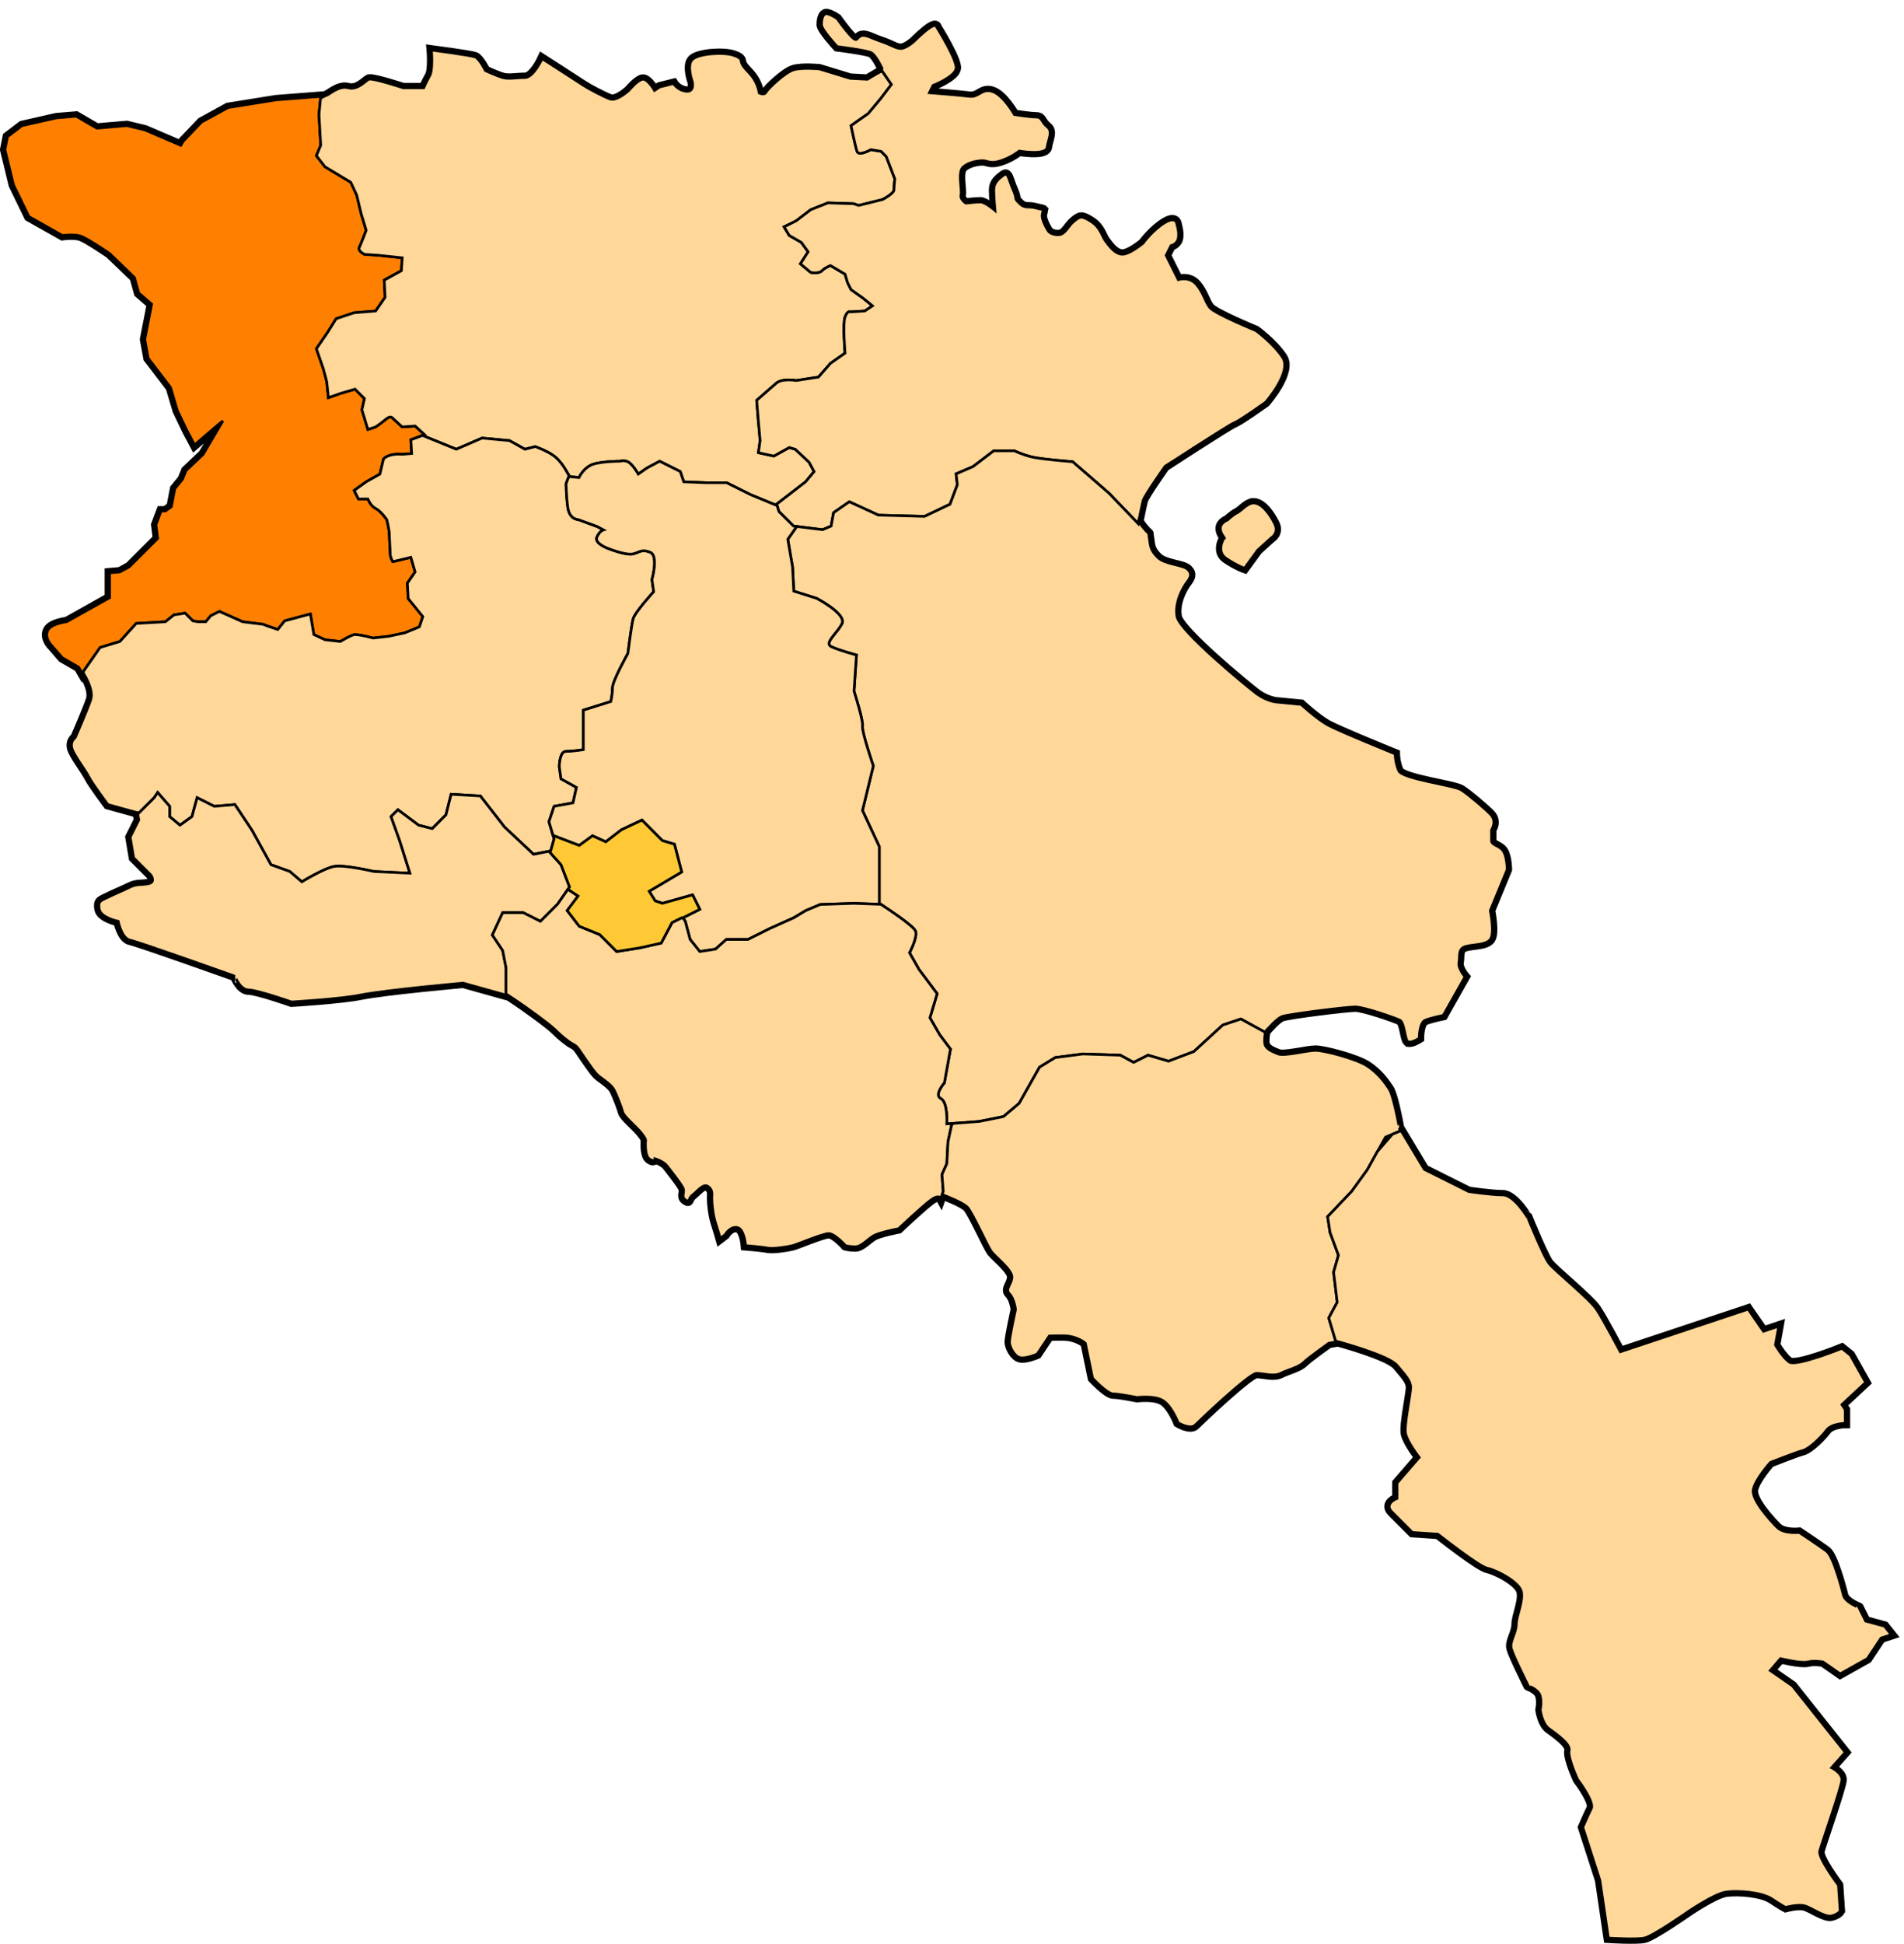 <?xml version="1.0" encoding="UTF-8" standalone="no"?>
<!-- Created with Inkscape (http://www.inkscape.org/) -->

<svg
   xmlns:dc="http://purl.org/dc/elements/1.1/"
   xmlns:cc="http://creativecommons.org/ns#"
   xmlns:rdf="http://www.w3.org/1999/02/22-rdf-syntax-ns#"
   xmlns:svg="http://www.w3.org/2000/svg"
   xmlns="http://www.w3.org/2000/svg"
   xmlns:sodipodi="http://sodipodi.sourceforge.net/DTD/sodipodi-0.dtd"
   xmlns:inkscape="http://www.inkscape.org/namespaces/inkscape"
   version="1.0"
   width="725"
   height="740"
   id="svg2"
   inkscape:version="0.47 r22583"
   sodipodi:docname="Lorri.svg">
  <sodipodi:namedview
     pagecolor="#ffffff"
     bordercolor="#666666"
     borderopacity="1"
     objecttolerance="10"
     gridtolerance="10"
     guidetolerance="10"
     inkscape:pageopacity="0"
     inkscape:pageshadow="2"
     inkscape:window-width="1255"
     inkscape:window-height="950"
     id="namedview45"
     showgrid="false"
     inkscape:zoom="0.63783784"
     inkscape:cx="291.93604"
     inkscape:cy="424.31171"
     inkscape:window-x="0"
     inkscape:window-y="25"
     inkscape:window-maximized="1"
     inkscape:current-layer="layer1" />
  <defs
     id="defs4">
    <inkscape:perspective
       sodipodi:type="inkscape:persp3d"
       inkscape:vp_x="0 : 370 : 1"
       inkscape:vp_y="0 : 1000 : 0"
       inkscape:vp_z="725 : 370 : 1"
       inkscape:persp3d-origin="362.5 : 246.66667 : 1"
       id="perspective49" />
  </defs>
  <g
     id="layer1">
    <path
       d="M 314.438,5.212 C 314.355,5.229 314.263,5.272 314.188,5.305 C 313.1,5.819 312.781,7.939 312.781,9.43 C 312.781,9.438 312.781,9.454 312.781,9.462 C 312.918,11.394 318.781,17.743 318.781,17.743 C 318.781,17.743 329.87,19.131 331.719,20.055 C 333.567,20.98 335.875,26.055 335.875,26.055 L 335.438,27.118 L 330.281,30.18 L 323.75,29.837 L 311.969,26.243 C 311.969,26.243 305.424,25.606 302.156,26.587 C 298.889,27.567 292.372,33.779 291.719,35.087 C 291.705,35.11 291.671,35.158 291.656,35.18 C 291.638,35.209 291.614,35.248 291.594,35.274 C 291.589,35.281 291.568,35.299 291.562,35.305 C 291.431,35.459 291.258,35.582 291.094,35.649 C 291.062,35.661 291.009,35.696 290.969,35.712 C 290.963,35.714 290.943,35.71 290.938,35.712 C 290.176,35.9 289.21,35.455 289.094,35.399 C 289.094,35.399 288.759,32.795 287.125,30.18 C 285.491,27.566 284.182,26.922 282.875,24.962 C 282.244,24.015 282.308,23.335 282.094,22.774 C 282.079,22.736 282.049,22.686 282.031,22.649 C 282.009,22.605 281.965,22.536 281.938,22.493 C 281.623,22.027 280.936,21.576 279.281,21.024 C 275.375,19.722 265.959,20.383 263.625,22.649 C 261.338,24.937 263.625,31.149 263.625,31.149 C 263.625,31.149 264.58,35.07 261.312,34.743 C 258.045,34.416 256.438,31.805 256.438,31.805 L 251.188,33.118 L 249.219,34.43 C 249.219,34.43 246.617,29.854 244.656,30.18 C 242.696,30.507 239.438,34.43 239.438,34.43 C 239.438,34.43 234.864,38.661 232.25,37.68 C 229.636,36.7 224.086,33.769 222.125,32.462 C 220.164,31.155 206.438,22.337 206.438,22.337 C 206.438,22.337 203.143,29.524 199.875,29.524 C 196.607,29.524 193.694,30.178 191.406,29.524 C 189.119,28.871 184.844,26.899 184.844,26.899 C 184.844,26.899 182.571,22.334 180.938,21.68 C 179.304,21.027 164.281,19.055 164.281,19.055 C 164.281,19.055 164.932,26.58 163.625,28.868 C 162.318,31.155 161.344,33.43 161.344,33.43 L 153.5,33.43 C 153.5,33.43 142.34,29.749 140.531,30.149 C 140.524,30.151 140.507,30.147 140.5,30.149 C 140.478,30.156 140.429,30.171 140.406,30.18 C 139.099,30.834 136.157,34.411 132.562,33.43 C 128.968,32.45 125.401,36.072 124.094,36.399 C 124.083,36.399 124.043,36.399 124.031,36.399 C 123.78,36.49 123.075,36.851 122.062,37.399 L 122.125,36.712 L 105.125,38.024 L 86.812,40.962 L 76.688,46.524 L 69.844,53.712 L 68.844,55.337 L 55.125,49.462 L 48.281,47.837 L 36.844,48.805 L 29,44.243 L 21.469,44.868 L 8.406,47.837 L 2.844,52.055 L 1.875,56.962 L 5.125,70.368 L 11,82.462 L 23.75,89.649 C 23.75,89.649 28.323,88.981 30.938,89.962 C 33.552,90.942 41.719,96.524 41.719,96.524 L 51.219,105.649 L 52.844,111.555 L 57.75,115.805 L 55.125,129.18 L 56.438,136.368 L 64.938,147.493 L 67.562,156.305 L 71.156,163.837 L 74.094,169.368 L 83.219,161.555 L 84.875,160.243 L 77.344,172.962 L 70.812,179.18 L 69.5,182.462 L 66.562,186.055 L 65.25,192.899 L 62.969,194.555 L 61.344,194.555 L 59.375,199.774 L 60.031,204.993 L 55.125,209.899 L 49.25,215.774 L 45.656,217.743 L 41.719,218.087 L 41.719,227.555 L 25.406,236.712 C 25.406,236.712 19.526,237.347 18.219,239.962 C 16.912,242.576 19.188,245.18 19.188,245.18 L 23.75,250.43 L 29.969,254.024 L 31.281,256.305 L 31.688,255.712 L 31.938,256.618 C 31.938,256.618 35.838,262.509 34.531,266.43 C 33.224,270.352 28.656,280.805 28.656,280.805 C 28.653,280.809 28.629,280.833 28.625,280.837 C 28.328,281.059 26.751,282.374 27.344,284.743 C 27.997,287.357 32.568,293.222 33.875,295.837 C 35.182,298.451 41.094,306.305 41.094,306.305 L 52.375,309.43 L 52.844,312.18 L 49.562,318.712 L 50.875,326.555 L 57.406,333.087 C 57.406,333.087 59.364,335.714 56.75,336.368 C 54.136,337.021 52.177,336.373 49.562,337.68 C 46.948,338.987 43.708,340.279 41.094,341.587 C 39.851,342.208 38.866,342.562 38.281,343.087 C 38.242,343.123 38.191,343.174 38.156,343.212 C 37.648,343.78 37.501,344.623 37.812,346.18 C 38.466,349.448 45,350.743 45,350.743 C 45,350.743 46.295,357.277 49.562,357.93 C 52.83,358.584 89.438,371.649 89.438,371.649 C 89.437,371.649 91.389,376.868 94.656,376.868 C 97.924,376.868 111,381.462 111,381.462 C 111,381.462 129.655,380.337 137.156,378.837 C 146.959,376.876 176.375,374.274 176.375,374.274 L 192.688,378.837 L 192.688,378.368 C 193.624,378.992 194.704,379.712 196.719,381.055 C 199.472,382.891 209.112,389.761 211.406,392.055 C 213.701,394.35 216.446,396.638 218.281,397.555 C 220.117,398.473 220.581,399.875 222.875,403.087 C 225.169,406.299 226.54,408.585 228.375,409.962 C 230.21,411.338 232.957,413.157 233.875,414.993 C 234.793,416.828 236.635,421.439 237.094,423.274 C 237.553,425.11 241.674,428.302 243.969,431.055 C 245.474,432.862 245.802,433.706 245.844,434.055 C 245.844,434.072 245.844,434.108 245.844,434.118 C 245.844,434.124 245.844,434.143 245.844,434.149 C 245.844,434.152 245.844,434.174 245.844,434.18 C 245.844,434.183 245.844,434.208 245.844,434.212 C 245.838,434.226 245.819,434.263 245.812,434.274 C 245.812,434.274 245.352,439.773 247.188,441.149 C 247.575,441.439 247.914,441.627 248.188,441.712 C 248.277,441.738 248.39,441.765 248.469,441.774 C 248.503,441.776 248.566,441.774 248.594,441.774 C 248.768,441.773 248.941,441.712 249.062,441.649 C 249.08,441.639 249.109,441.628 249.125,441.618 C 249.224,441.547 249.322,441.443 249.375,441.368 C 249.42,441.301 249.454,441.215 249.469,441.18 C 249.469,441.177 249.469,441.152 249.469,441.149 C 249.469,441.149 252.686,442.095 254.062,443.93 C 255.439,445.766 259.114,450.345 260.031,452.18 C 260.949,454.016 259.102,455.398 260.938,456.774 C 261.267,457.021 261.535,457.15 261.719,457.212 C 261.73,457.215 261.763,457.236 261.781,457.243 C 261.785,457.244 261.809,457.242 261.812,457.243 C 261.823,457.243 261.864,457.243 261.875,457.243 C 261.881,457.243 261.9,457.243 261.906,457.243 C 261.909,457.243 261.931,457.243 261.938,457.243 C 261.949,457.243 261.989,457.243 262,457.243 C 262.011,457.238 262.052,457.217 262.062,457.212 C 262.068,457.206 262.089,457.186 262.094,457.18 C 262.105,457.175 262.145,457.155 262.156,457.149 C 262.187,457.118 262.222,457.067 262.25,457.024 C 262.512,456.598 262.71,455.687 263.719,454.93 C 265.554,453.554 267.821,450.335 269.656,451.712 C 271.492,453.088 271.031,454.47 271.031,456.305 C 271.031,458.141 271.52,462.74 272.438,465.493 C 273.355,468.246 274.25,471.462 274.25,471.462 L 276.094,470.055 C 276.094,470.055 277.934,466.846 280.688,467.305 C 280.881,467.338 281.078,467.406 281.25,467.493 C 283.494,468.677 283.906,474.212 283.906,474.212 C 283.906,474.212 289.862,474.659 292.156,475.118 C 294.451,475.577 299.946,474.67 301.781,474.212 C 303.617,473.753 313.268,469.618 315.562,469.618 C 317.857,469.618 321.969,474.212 321.969,474.212 C 321.969,474.212 323.362,474.649 325.656,474.649 C 327.951,474.649 330.237,471.901 332.531,470.524 C 334.826,469.148 342.156,467.774 342.156,467.774 C 342.156,467.774 351.351,459.068 354.562,456.774 C 357.056,454.993 357.907,455.712 358.156,456.118 C 358.168,456.138 358.179,456.163 358.188,456.18 C 358.191,456.187 358.212,456.199 358.219,456.212 L 358.75,454.712 C 358.964,454.818 359.156,454.93 359.156,454.93 C 359.156,454.93 366.477,457.689 368.312,459.524 C 370.148,461.36 376.123,474.657 377.5,476.493 C 378.877,478.328 385.312,483.365 385.312,486.118 C 385.312,488.871 382.54,490.72 384.375,492.555 C 386.21,494.391 386.688,498.524 386.688,498.524 C 386.688,498.524 384.375,509.064 384.375,510.899 C 384.375,512.735 386.206,516.409 388.5,516.868 C 390.794,517.327 394.938,515.493 394.938,515.493 L 399.531,508.618 C 399.531,508.618 401.6,508.502 405.094,508.555 C 410.253,508.634 413.281,511.368 413.281,511.368 L 416.031,524.68 C 416.031,524.68 421.395,530.468 423.75,530.649 C 423.778,530.651 423.817,530.649 423.844,530.649 C 426.138,530.649 433.031,532.024 433.031,532.024 C 433.031,532.024 439.913,531.105 443.125,533.399 C 446.337,535.693 448.625,541.649 448.625,541.649 C 448.625,541.649 453.227,544.391 455.062,542.555 C 456.898,540.72 475.684,522.837 478.438,522.837 C 481.191,522.837 484.872,524.213 487.625,522.837 C 490.378,521.46 494.508,520.547 496.344,518.712 C 498.179,516.876 505.969,511.368 505.969,511.368 L 508.719,510.899 L 508.656,510.649 C 508.967,510.71 509.145,510.713 509.219,510.712 C 509.225,510.711 509.244,510.712 509.25,510.712 C 509.25,510.712 528.724,515.912 531.969,519.805 C 535.213,523.699 537.156,525.647 537.156,528.243 C 537.156,530.839 534.57,542.529 535.219,545.774 C 535.868,549.019 540.406,554.837 540.406,554.837 L 531.969,564.587 L 531.969,570.43 C 531.668,570.547 526.888,572.475 530.031,575.618 C 533.276,578.862 537.812,583.399 537.812,583.399 L 547.531,584.055 C 547.531,584.055 563.099,596.375 566.344,597.024 C 569.588,597.673 578.695,602.224 579.344,606.118 C 579.993,610.011 577.375,615.186 577.375,618.43 C 577.375,621.675 574.789,624.928 575.438,627.524 C 576.086,630.12 581.938,641.805 581.938,641.805 C 581.937,641.805 585.82,643.085 586.469,645.68 C 587.118,648.276 586.469,650.899 586.469,650.899 C 586.469,650.899 587.123,656.077 589.719,658.024 C 592.314,659.971 598.149,663.866 597.5,666.462 C 596.851,669.057 600.75,677.493 600.75,677.493 C 600.75,677.493 607.235,685.928 605.938,688.524 C 604.64,691.12 602.688,695.649 602.688,695.649 L 609.188,715.774 L 612.438,737.837 C 612.438,737.837 622.818,738.486 626.062,737.837 C 629.307,737.188 642.281,728.118 642.281,728.118 C 642.281,728.118 652.676,720.954 657.219,720.305 C 661.761,719.656 670.825,720.335 674.719,722.93 C 678.369,725.364 679.749,726.068 679.906,726.149 C 679.906,726.149 684.467,724.875 687.062,725.524 C 689.658,726.173 694.842,730.048 697.438,729.399 C 699.072,728.99 699.957,728.307 700.375,727.868 C 700.56,727.669 700.662,727.507 700.688,727.462 L 700.031,717.712 C 700.031,717.712 692.257,707.339 692.906,704.743 C 693.555,702.147 701.344,680.089 701.344,677.493 C 701.344,674.897 697.438,672.962 697.438,672.962 L 702.625,667.118 L 682.5,641.805 L 674.062,635.962 L 677.969,631.43 C 677.969,631.43 685.748,633.361 688.344,632.712 C 690.939,632.063 694.188,632.712 694.188,632.712 L 700.688,637.243 L 711.062,631.43 L 716.25,623.618 L 720.156,622.337 L 717.562,619.087 L 710.406,617.149 L 707.812,611.962 C 707.813,611.962 702.618,609.995 701.969,607.399 C 701.32,604.803 698.096,592.471 695.5,590.524 C 692.904,588.577 685.094,583.399 685.094,583.399 C 685.094,583.399 679.283,584.057 676.688,581.462 C 674.092,578.866 666.945,571.074 667.594,567.18 C 668.243,563.287 674.062,556.805 674.062,556.805 C 674.063,556.805 683.811,552.892 686.406,552.243 C 689.002,551.594 693.553,547.057 695.5,544.462 C 697.447,541.866 702.625,541.868 702.625,541.868 L 702.625,536.68 L 701.344,534.743 L 710.406,526.305 L 704.562,515.899 L 701.344,513.305 C 701.344,513.305 683.814,520.44 681.219,518.493 C 678.623,516.546 676.031,512.024 676.031,512.024 L 677.312,504.868 L 671.469,506.837 L 665.656,498.399 L 616.969,514.618 C 616.969,514.618 610.471,502.293 607.875,498.399 C 605.279,494.506 591.666,483.464 589.719,480.868 C 587.772,478.272 581.938,463.993 581.938,463.993 C 581.937,463.993 576.73,454.899 572.188,454.899 C 567.645,454.899 559.219,453.618 559.219,453.618 L 542.344,445.18 L 532.844,429.368 C 532.225,425.994 530.429,416.792 528.938,414.555 C 527.102,411.802 524.786,408.59 520.656,405.837 C 516.527,403.083 504.149,399.868 500.938,399.868 C 497.726,399.868 489.013,402.161 486.719,401.243 C 484.424,400.325 482.115,399.391 481.656,397.555 C 481.35,396.332 481.637,394.103 481.875,392.743 C 482.721,391.74 486.098,387.822 488.094,387.024 C 490.388,386.106 512.851,383.337 516.062,383.337 C 519.274,383.337 531.227,387.481 533.062,388.399 C 533.073,388.405 533.109,388.422 533.125,388.43 C 534.814,389.476 534.906,395.737 536.125,396.587 C 536.136,396.592 536.177,396.613 536.188,396.618 C 536.193,396.624 536.213,396.643 536.219,396.649 C 536.222,396.649 536.247,396.649 536.25,396.649 C 537.627,397.108 540.406,395.274 540.406,395.274 C 540.406,395.274 540.393,389.317 542.688,388.399 C 544.982,387.481 549.562,386.555 549.562,386.555 L 557.844,371.868 C 557.844,371.868 555.072,368.662 555.531,366.368 C 555.99,364.074 555.091,361.317 557.844,360.399 C 560.597,359.481 565.633,359.943 567.469,357.649 C 567.497,357.613 567.536,357.563 567.562,357.524 C 569.224,355.034 567.469,346.649 567.469,346.649 L 573.906,331.024 C 573.906,331.024 573.877,326.443 572.5,324.149 C 571.123,321.855 567.938,321.86 567.938,320.024 C 567.937,318.189 567.938,315.899 567.938,315.899 C 567.937,315.899 570.222,312.683 567.469,309.93 C 564.716,307.177 559.222,302.578 556.469,300.743 C 553.716,298.907 533.97,296.611 532.594,293.399 C 531.217,290.187 531.219,286.993 531.219,286.993 C 531.219,286.993 509.661,278.256 505.531,275.962 C 501.402,273.667 495.438,268.18 495.438,268.18 L 485.781,267.243 C 485.781,267.243 482.108,266.808 478.438,264.055 C 474.767,261.302 449.074,240.187 448.156,234.68 C 447.239,229.174 450.467,223.672 451.844,221.837 C 453.22,220.001 454.117,218.61 452.281,216.774 C 450.446,214.939 443.566,214.933 440.812,212.18 C 438.059,209.427 438.084,208.049 437.625,204.837 C 437.477,203.801 437.454,203.375 437.406,203.149 C 437.406,203.146 437.406,203.121 437.406,203.118 C 437.398,203.102 437.379,203.064 437.375,203.055 C 437.366,203.038 437.351,203.007 437.344,202.993 C 437.17,202.739 436.65,202.597 434.844,200.274 C 434.452,199.77 434.028,199.109 433.594,198.337 C 433.993,196.351 434.897,192 435.25,190.587 C 435.712,188.738 443.562,177.618 443.562,177.618 C 443.563,177.618 467.596,161.917 469.906,160.993 C 472.217,160.069 481.906,153.149 481.906,153.149 C 481.906,153.149 492.072,141.601 488.375,136.055 C 484.678,130.51 478.219,125.868 478.219,125.868 C 478.219,125.868 462.505,119.397 460.656,117.087 C 458.808,114.776 458.335,111.54 455.562,108.305 C 452.79,105.07 448.656,106.462 448.656,106.462 L 444.031,97.212 L 445.875,93.524 C 445.875,93.524 448.194,93.053 448.656,90.743 C 449.118,88.432 448.188,85.68 448.188,85.68 C 448.183,85.465 448.039,82.057 443.562,84.743 C 438.941,87.516 435.25,92.587 435.25,92.587 C 435.25,92.587 429.71,97.236 426.938,96.774 C 424.165,96.312 422.293,93.529 420.906,91.68 C 419.52,89.832 419.072,86.585 415.375,84.274 C 411.678,81.963 411.217,82.426 408.906,84.274 C 406.596,86.123 405.679,89.368 402.906,89.368 C 400.307,89.368 399.302,88.144 399.188,87.993 C 399.188,87.993 396.413,83.835 396.875,81.524 C 397.031,80.746 397.203,80.297 397.219,80.055 C 397.219,80.048 397.219,80.031 397.219,80.024 C 397.219,80.022 397.219,79.999 397.219,79.993 C 397.213,79.982 397.193,79.941 397.188,79.93 C 397.188,79.928 397.187,79.903 397.188,79.899 C 397.182,79.894 397.162,79.873 397.156,79.868 C 397.152,79.863 397.133,79.845 397.125,79.837 C 397.12,79.831 397.099,79.811 397.094,79.805 C 396.821,79.661 396.08,79.645 394.562,79.212 C 391.328,78.287 390.404,79.647 388.094,77.337 C 385.783,75.026 387.63,76.433 385.781,72.274 C 384.467,69.317 384.087,67.052 383.312,66.493 C 383.261,66.458 383.181,66.418 383.125,66.399 C 383.099,66.392 383.058,66.373 383.031,66.368 C 382.778,66.333 382.46,66.437 382.094,66.712 C 380.245,68.098 378.406,69.501 378.406,72.274 C 378.406,75.047 378.875,80.118 378.875,80.118 C 378.875,80.118 375.161,76.899 373.312,76.899 C 371.464,76.899 367.781,77.337 367.781,77.337 C 367.781,77.337 365.475,75.966 365.938,74.118 C 366.4,72.269 364.533,65.341 366.844,63.493 C 369.154,61.644 372.401,61.18 374.25,61.18 C 376.099,61.18 377.028,62.567 381.188,61.18 C 385.347,59.794 388.094,57.493 388.094,57.493 C 388.094,57.493 396.809,59.046 398.469,56.712 C 398.59,56.532 398.686,56.314 398.719,56.087 C 399.181,52.852 401.029,50.091 398.719,48.243 C 397.022,46.885 396.808,45.522 395.906,44.899 C 395.584,44.686 395.158,44.555 394.562,44.555 C 392.252,44.555 386.25,43.618 386.25,43.618 C 386.25,43.618 382.097,36.223 377.938,34.837 C 373.778,33.45 372.853,37.142 369.156,36.68 C 365.459,36.218 353.906,35.305 353.906,35.305 L 355.281,32.524 C 355.281,32.524 363.6,29.29 364.062,26.055 C 364.525,22.82 356.688,10.337 356.688,10.337 C 356.684,10.319 356.665,10.274 356.656,10.243 C 356.655,10.237 356.658,10.217 356.656,10.212 C 356.656,10.208 356.656,10.183 356.656,10.18 C 356.651,10.17 356.631,10.129 356.625,10.118 C 356.613,10.087 356.583,10.028 356.562,9.993 C 356.536,9.956 356.481,9.906 356.438,9.868 C 356.43,9.862 356.414,9.842 356.406,9.837 C 356.355,9.806 356.26,9.762 356.188,9.743 C 356.177,9.743 356.136,9.743 356.125,9.743 C 356.114,9.743 356.073,9.743 356.062,9.743 C 355.989,9.739 355.877,9.734 355.781,9.743 C 355.774,9.744 355.757,9.742 355.75,9.743 C 355.422,9.803 354.971,9.979 354.375,10.337 C 352.064,11.723 348.375,15.43 348.375,15.43 C 348.375,15.43 346.529,17.287 344.219,18.212 C 341.908,19.136 340.034,17.285 335.875,15.899 C 331.716,14.513 329.88,13.124 328.031,13.587 C 327.094,13.821 326.725,14.527 326.312,14.868 C 326.306,14.873 326.288,14.894 326.281,14.899 C 326.276,14.905 326.255,14.925 326.25,14.93 C 326.239,14.936 326.198,14.956 326.188,14.962 C 326.174,14.969 326.139,14.986 326.125,14.993 C 326.114,14.998 326.073,15.019 326.062,15.024 C 326.056,15.026 326.038,15.022 326.031,15.024 C 326,15.031 325.939,15.052 325.906,15.055 C 325.899,15.056 325.882,15.055 325.875,15.055 C 325.537,15.051 325.084,14.795 324.344,14.055 C 322.033,11.745 318.781,7.118 318.781,7.118 C 318.781,7.118 316.942,5.736 315.094,5.274 C 314.877,5.22 314.68,5.184 314.5,5.212 C 314.479,5.215 314.458,5.207 314.438,5.212 z M 138.469,96.649 C 138.501,96.668 138.503,96.695 138.531,96.712 C 138.502,96.695 138.501,96.669 138.469,96.649 z M 149.438,173.087 C 149.473,173.08 149.496,173.093 149.531,173.087 C 149.469,173.098 149.406,173.105 149.344,173.118 C 149.379,173.111 149.402,173.093 149.438,173.087 z M 147.719,173.587 C 147.672,173.606 147.638,173.63 147.594,173.649 C 147.638,173.63 147.672,173.606 147.719,173.587 z M 146.969,173.962 C 146.947,173.975 146.928,173.98 146.906,173.993 C 146.925,173.981 146.95,173.973 146.969,173.962 z M 140.875,191.462 C 140.907,191.511 140.935,191.568 140.969,191.618 C 140.935,191.568 140.907,191.511 140.875,191.462 z M 476.938,191.493 C 474.641,191.832 472.693,194.412 471.094,195.212 C 469.258,196.129 467.438,197.962 467.438,197.962 C 467.438,197.962 464.688,198.886 464.688,201.18 C 464.688,202.894 465.984,204.368 466.25,204.805 C 466.259,204.82 466.274,204.853 466.281,204.868 C 466.281,204.871 466.281,204.895 466.281,204.899 C 466.28,204.901 466.259,204.922 466.25,204.93 C 466.243,204.93 466.22,204.931 466.219,204.93 C 466.185,204.92 466.116,204.894 466.062,204.868 C 465.878,205.167 462.968,209.982 466.969,212.649 C 471.098,215.402 473.875,216.337 473.875,216.337 L 478.906,209.43 L 483.969,204.837 C 484.155,204.725 487.122,202.893 485.344,199.337 C 483.508,195.666 480.753,192.014 478,191.555 C 477.742,191.512 477.469,191.476 477.219,191.493 C 477.212,191.493 477.194,191.493 477.188,191.493 C 477.175,191.493 477.137,191.493 477.125,191.493 C 477.119,191.493 477.1,191.493 477.094,191.493 C 477.087,191.493 477.07,191.492 477.062,191.493 C 477.026,191.497 476.974,191.487 476.938,191.493 z M 142.75,193.399 C 142.765,193.408 142.798,193.422 142.812,193.43 C 142.79,193.417 142.772,193.412 142.75,193.399 z M 142.938,193.493 C 142.96,193.505 142.977,193.544 143,193.555 C 142.977,193.544 142.96,193.505 142.938,193.493 z M 143.156,193.618 C 143.172,193.626 143.203,193.64 143.219,193.649 C 143.196,193.636 143.179,193.63 143.156,193.618 z M 146.438,196.712 C 146.484,196.769 146.519,196.813 146.562,196.868 C 146.523,196.818 146.48,196.764 146.438,196.712 z M 148.438,207.243 C 148.47,207.808 148.472,208.355 148.5,208.868 C 148.474,208.362 148.468,207.799 148.438,207.243 z M 148.531,209.399 C 148.539,209.548 148.556,209.701 148.562,209.837 C 148.556,209.692 148.539,209.559 148.531,209.399 z M 148.562,210.055 C 148.568,210.191 148.59,210.314 148.594,210.43 C 148.59,210.314 148.568,210.191 148.562,210.055 z M 148.594,211.118 C 148.597,211.16 148.62,211.2 148.625,211.243 C 148.62,211.201 148.597,211.16 148.594,211.118 z M 148.625,211.399 C 148.631,211.433 148.65,211.459 148.656,211.493 C 148.65,211.459 148.63,211.433 148.625,211.399 z M 148.781,212.024 C 148.793,212.066 148.799,212.107 148.812,212.149 C 148.799,212.108 148.794,212.066 148.781,212.024 z M 530.156,431.837 L 524.562,438.305 L 527.562,432.899 L 530.156,431.837 z "
       style="fill:none;fill-opacity:1;fill-rule:evenodd;stroke:#000000;stroke-width:3.75;stroke-linecap:butt;stroke-linejoin:miter;stroke-miterlimit:4;stroke-dasharray:none;stroke-opacity:1"
       id="path1922" />
    <path
       d="M 31.275,256.304 L 38.138,246.501 L 45.653,244.213 L 51.862,237.351 L 62.972,236.698 L 66.24,234.083 L 70.488,233.43 L 73.429,236.371 L 75.39,236.698 L 78.331,236.698 L 80.291,234.41 L 83.559,232.776 L 92.382,236.698 L 100.224,237.678 L 101.858,238.332 L 105.78,239.639 L 108.394,236.371 L 118.197,233.757 L 119.504,241.599 L 123.752,243.56 L 129.634,244.213 C 129.634,244.213 133.882,241.599 135.189,241.599 C 136.496,241.599 139.437,242.253 139.437,242.253 L 142.051,242.906 L 147.933,242.253 L 154.142,240.946 L 159.697,238.658 L 161.004,234.737 L 155.449,227.875 L 155.122,221.993 L 158.063,217.745 L 156.429,212.19 L 149.567,213.824 C 149.567,213.824 148.587,212.19 148.587,210.883 C 148.587,209.576 148.26,205.001 148.26,203.367 C 148.26,201.733 147.28,197.812 147.28,197.812 C 147.28,197.812 144.992,194.544 143.032,193.564 C 141.071,192.583 140.091,189.969 140.091,189.969 L 136.496,189.969 L 134.862,186.701 L 139.437,183.434 L 144.666,180.493 L 145.973,174.938 C 145.973,174.938 146.299,173.957 148.587,173.304 C 150.874,172.65 153.162,172.977 153.162,172.977 L 156.756,172.65 L 156.429,167.422 L 161.658,165.461 L 161.658,165.461 L 158.063,162.193 L 153.162,162.52 L 149.567,159.252 C 149.567,159.252 148.914,157.945 146.953,159.579 C 144.992,161.213 143.032,162.52 143.032,162.52 L 140.091,163.5 L 137.803,155.985 L 138.784,151.737 L 135.189,148.142 L 129.634,149.776 L 125.059,151.41 L 124.406,145.201 L 123.099,140.3 L 120.484,132.784 L 124.732,126.575 L 128,121.347 L 134.862,119.059 L 143.032,118.406 L 146.626,113.177 L 146.299,106.642 L 152.835,103.047 L 153.162,98.146 L 144.012,97.166 L 138.784,96.839 C 138.784,96.839 136.169,95.532 136.823,94.225 C 137.477,92.918 139.437,87.689 139.437,87.689 L 137.477,81.154 L 135.843,74.291 L 133.555,69.39 L 123.752,63.508 L 120.484,59.26 L 122.118,55.339 L 121.465,43.575 L 122.118,36.713 L 105.126,38.02 L 86.827,40.961 L 76.697,46.516 L 69.834,53.705 L 68.854,55.339 L 55.13,49.457 L 48.267,47.823 L 36.83,48.803 L 28.988,44.228 L 21.472,44.882 L 8.401,47.823 L 2.846,52.071 L 1.866,56.972 L 5.133,70.37 L 11.015,82.461 L 23.759,89.65 C 23.759,89.65 28.334,88.996 30.948,89.977 C 33.563,90.957 41.732,96.512 41.732,96.512 L 51.208,105.662 L 52.842,111.544 L 57.744,115.792 L 55.13,129.189 L 56.437,136.378 L 64.933,147.489 L 67.547,156.311 L 71.142,163.827 L 74.083,169.382 L 83.232,161.54 L 84.866,160.233 L 77.35,172.977 L 70.815,179.186 L 69.508,182.453 L 66.567,186.048 L 65.26,192.91 L 62.972,194.544 L 61.338,194.544 L 59.378,199.772 L 60.031,205.001 L 55.13,209.902 L 49.248,215.784 L 45.653,217.745 L 41.732,218.072 L 41.732,227.548 L 25.393,236.698 C 25.393,236.698 19.511,237.351 18.204,239.965 C 16.897,242.58 19.185,245.194 19.185,245.194 L 23.759,250.422 L 29.968,254.017 L 31.275,256.304 z "
       style="fill:#ff8000;fill-opacity:1;fill-rule:evenodd;stroke:#000000;stroke-width:1px;stroke-linecap:butt;stroke-linejoin:miter;stroke-opacity:1"
       id="path1757" />
    <path
       d="M 164.281,19.055 C 164.281,19.055 164.926,26.58 163.619,28.868 C 162.312,31.155 161.344,33.43 161.344,33.43 L 153.5,33.43 C 153.5,33.43 142.174,29.68 140.5,30.149 C 140.475,30.157 140.427,30.17 140.406,30.18 C 139.099,30.834 136.157,34.411 132.562,33.43 C 128.968,32.45 125.401,36.072 124.094,36.399 C 124.084,36.402 124.045,36.395 124.031,36.399 C 123.78,36.49 123.075,36.851 122.062,37.399 L 121.469,43.587 L 122.125,55.337 L 120.469,59.274 L 123.75,63.493 L 133.562,69.399 L 135.844,74.305 L 137.469,81.149 L 139.438,87.68 C 139.438,87.68 137.466,92.905 136.812,94.212 C 136.68,94.477 136.694,94.77 136.781,95.024 C 137.147,96.01 138.781,96.837 138.781,96.837 L 144,97.18 L 153.156,98.149 L 152.844,103.055 L 146.312,106.649 L 146.625,113.18 L 143.031,118.399 L 134.875,119.055 L 128,121.337 L 124.719,126.587 L 120.469,132.774 L 123.094,140.305 L 124.406,145.212 L 125.062,151.399 L 129.625,149.774 L 135.188,148.149 L 138.781,151.743 L 137.812,155.993 L 140.094,163.493 L 143.031,162.524 C 143.031,162.524 144.977,161.22 146.938,159.587 C 147.566,159.063 148.087,158.834 148.469,158.774 C 148.872,158.719 149.172,158.855 149.344,158.993 C 149.373,159.018 149.415,159.062 149.438,159.087 C 149.443,159.093 149.464,159.112 149.469,159.118 C 149.51,159.168 149.551,159.222 149.562,159.243 L 153.156,162.524 L 158.062,162.18 L 161.656,165.462 L 160.875,165.774 L 173.75,171.024 L 183.562,166.774 L 194,167.743 L 199.875,171.024 L 203.812,170.024 C 203.813,170.024 208.386,171.657 211,173.618 C 213.614,175.578 215.562,179.18 215.562,179.18 L 216.875,181.462 L 220.469,181.805 C 220.469,181.805 221.778,178.845 224.719,177.212 C 227.66,175.578 236.156,175.587 236.156,175.587 C 236.156,175.587 238.116,174.936 239.75,176.243 C 241.384,177.55 243.031,180.493 243.031,180.493 L 246.281,178.212 L 251.188,175.587 L 259.031,179.524 L 260.344,183.43 L 268.844,183.774 L 276.688,183.774 L 285.844,188.337 L 295.312,192.243 L 306.75,183.43 L 310,179.524 L 308.062,175.93 L 302.812,171.024 L 300.531,170.368 L 294.656,173.618 L 288.781,172.337 L 289.438,167.743 L 288.781,160.555 L 288.125,152.399 C 288.125,152.399 293.338,147.828 295.625,145.868 C 297.912,143.907 303.156,144.868 303.156,144.868 L 311.656,143.555 L 316.219,138.337 L 321.781,134.43 C 321.781,134.43 320.801,123.295 321.781,120.68 C 322.44,118.924 323.107,118.645 323.469,118.649 C 323.493,118.65 323.541,118.677 323.562,118.68 C 323.569,118.682 323.587,118.679 323.594,118.68 C 323.6,118.682 323.619,118.679 323.625,118.68 C 323.656,118.69 323.702,118.703 323.719,118.712 C 323.726,118.716 323.75,118.743 323.75,118.743 L 329.281,118.399 L 332.219,116.43 L 328.625,113.493 L 324.062,110.243 L 322.75,107.618 L 321.781,104.368 L 316.219,101.087 C 316.219,101.087 314.276,101.748 312.969,103.055 C 311.662,104.362 308.719,103.712 308.719,103.712 L 304.781,100.43 L 307.719,95.868 L 305.125,92.274 L 300.531,89.649 L 298.562,86.368 L 303.156,84.087 L 308.719,79.837 L 315.25,77.243 L 325.031,77.555 L 327,78.212 L 336.156,75.93 C 336.156,75.93 340.406,73.644 340.406,72.337 C 340.406,71.03 340.719,68.087 340.719,68.087 L 337.469,59.587 L 335.5,57.618 L 331.594,56.962 C 331.594,56.962 326.997,59.578 326.344,57.618 C 325.69,55.657 324.062,47.837 324.062,47.837 L 330.594,43.243 L 335.5,37.368 L 339.438,32.149 L 335.812,26.899 L 330.281,30.18 L 323.75,29.837 L 311.969,26.243 C 311.969,26.243 305.424,25.606 302.156,26.587 C 298.889,27.567 292.372,33.779 291.719,35.087 C 291.703,35.117 291.673,35.152 291.656,35.18 C 291.513,35.408 291.304,35.563 291.094,35.649 C 291.051,35.665 290.981,35.7 290.938,35.712 C 290.125,35.912 289.094,35.399 289.094,35.399 C 289.094,35.399 288.759,32.795 287.125,30.18 C 285.491,27.566 284.182,26.922 282.875,24.962 C 282.191,23.935 282.322,23.24 282.031,22.649 C 282.009,22.605 281.965,22.536 281.938,22.493 C 281.623,22.027 280.936,21.576 279.281,21.024 C 275.375,19.722 265.959,20.383 263.625,22.649 C 261.338,24.937 263.625,31.149 263.625,31.149 C 263.625,31.149 264.58,35.07 261.312,34.743 C 258.045,34.416 256.438,31.805 256.438,31.805 L 251.188,33.118 L 249.219,34.43 C 249.219,34.43 246.617,29.854 244.656,30.18 C 242.696,30.507 239.438,34.43 239.438,34.43 C 239.438,34.43 234.864,38.661 232.25,37.68 C 229.636,36.7 224.086,33.769 222.125,32.462 C 220.164,31.155 206.438,22.337 206.438,22.337 C 206.438,22.337 203.143,29.524 199.875,29.524 C 196.607,29.524 193.694,30.178 191.406,29.524 C 189.119,28.871 184.844,26.899 184.844,26.899 C 184.844,26.899 182.571,22.334 180.938,21.68 C 179.304,21.027 164.281,19.055 164.281,19.055 z "
       style="fill:#ffd799;fill-opacity:1;fill-rule:evenodd;stroke:#000000;stroke-width:1px;stroke-linecap:butt;stroke-linejoin:miter;stroke-opacity:1"
       id="path1759" />
    <path
       d="M 314.5,5.212 C 313.144,5.423 312.781,7.798 312.781,9.43 C 312.828,11.307 318.781,17.743 318.781,17.743 C 318.781,17.743 329.87,19.131 331.719,20.055 C 333.567,20.98 335.875,26.055 335.875,26.055 L 335.438,27.118 L 335.812,26.899 L 339.438,32.149 L 335.5,37.368 L 330.594,43.243 L 324.062,47.837 C 324.062,47.837 325.69,55.657 326.344,57.618 C 326.997,59.578 331.594,56.962 331.594,56.962 L 335.5,57.618 L 337.469,59.587 L 340.719,68.087 C 340.719,68.087 340.406,71.03 340.406,72.337 C 340.406,73.644 336.156,75.93 336.156,75.93 L 327,78.212 L 325.031,77.555 L 315.25,77.243 L 308.719,79.837 L 303.156,84.087 L 298.562,86.368 L 300.531,89.649 L 305.125,92.274 L 307.719,95.868 L 304.781,100.43 L 308.719,103.712 C 308.719,103.712 311.662,104.362 312.969,103.055 C 314.276,101.748 316.219,101.087 316.219,101.087 L 321.781,104.368 L 322.75,107.618 L 324.062,110.243 L 328.625,113.493 L 332.219,116.43 L 329.281,118.399 L 323.75,118.743 C 323.747,118.739 323.722,118.715 323.719,118.712 C 323.716,118.71 323.691,118.713 323.688,118.712 C 323.67,118.706 323.641,118.685 323.625,118.68 C 323.622,118.681 323.597,118.68 323.594,118.68 C 323.591,118.681 323.565,118.68 323.562,118.68 C 323.549,118.676 323.518,118.656 323.5,118.649 C 323.496,118.648 323.472,118.65 323.469,118.649 C 323.435,118.649 323.383,118.644 323.344,118.649 C 323.317,118.654 323.279,118.672 323.25,118.68 C 323.228,118.687 323.179,118.702 323.156,118.712 C 323.094,118.738 323.006,118.79 322.938,118.837 C 322.886,118.874 322.805,118.941 322.75,118.993 C 322.456,119.282 322.111,119.802 321.781,120.68 C 320.801,123.295 321.781,134.43 321.781,134.43 L 316.219,138.337 L 311.656,143.555 L 303.156,144.868 C 303.156,144.868 297.912,143.907 295.625,145.868 C 293.338,147.828 288.125,152.399 288.125,152.399 L 288.781,160.555 L 289.438,167.743 L 288.781,172.337 L 294.656,173.618 L 300.531,170.368 L 302.812,171.024 L 308.062,175.93 L 310,179.524 L 306.75,183.43 L 295.75,191.93 L 296.594,194.743 L 302.156,200.274 L 313.25,201.649 L 316.469,200.274 L 317.406,195.18 L 323.406,191.024 L 334.5,196.118 L 352.062,196.587 L 361.75,191.962 L 364.531,184.555 L 364.062,180.399 L 370.531,177.618 L 378.406,171.618 L 386.25,171.618 C 386.25,171.618 389.022,173.006 392.719,173.93 C 396.416,174.855 408.438,175.774 408.438,175.774 L 422.312,187.805 L 433.406,199.368 C 433.406,199.368 434.788,192.435 435.25,190.587 C 435.712,188.738 443.562,177.618 443.562,177.618 C 443.563,177.618 467.596,161.917 469.906,160.993 C 472.217,160.069 481.906,153.149 481.906,153.149 C 481.906,153.149 492.072,141.601 488.375,136.055 C 484.678,130.51 478.219,125.868 478.219,125.868 C 478.219,125.868 462.505,119.397 460.656,117.087 C 458.808,114.776 458.335,111.54 455.562,108.305 C 452.79,105.07 448.656,106.462 448.656,106.462 L 444.031,97.212 L 445.875,93.524 C 445.875,93.524 448.194,93.053 448.656,90.743 C 449.118,88.432 448.188,85.68 448.188,85.68 C 448.188,85.68 448.184,81.97 443.562,84.743 C 438.941,87.516 435.25,92.587 435.25,92.587 C 435.25,92.587 429.71,97.236 426.938,96.774 C 424.165,96.312 422.293,93.529 420.906,91.68 C 419.52,89.832 419.072,86.585 415.375,84.274 C 411.678,81.963 411.217,82.426 408.906,84.274 C 406.596,86.123 405.679,89.368 402.906,89.368 C 400.133,89.368 399.188,87.993 399.188,87.993 C 399.188,87.993 396.413,83.835 396.875,81.524 C 397.041,80.694 397.224,80.255 397.219,80.024 C 397.218,80.019 397.219,79.998 397.219,79.993 C 397.216,79.98 397.192,79.942 397.188,79.93 C 397.186,79.927 397.189,79.903 397.188,79.899 C 397.183,79.892 397.161,79.874 397.156,79.868 C 397.15,79.862 397.132,79.842 397.125,79.837 C 397.118,79.831 397.102,79.81 397.094,79.805 C 396.831,79.654 396.104,79.652 394.562,79.212 C 391.328,78.287 390.404,79.647 388.094,77.337 C 385.783,75.026 387.63,76.433 385.781,72.274 C 384.467,69.317 384.087,67.052 383.312,66.493 C 383.261,66.458 383.181,66.418 383.125,66.399 C 382.853,66.318 382.513,66.397 382.094,66.712 C 380.245,68.098 378.406,69.501 378.406,72.274 C 378.406,75.047 378.875,80.118 378.875,80.118 C 378.875,80.118 375.161,76.899 373.312,76.899 C 371.464,76.899 367.781,77.337 367.781,77.337 C 367.781,77.337 365.475,75.966 365.938,74.118 C 366.4,72.269 364.533,65.341 366.844,63.493 C 369.154,61.644 372.401,61.18 374.25,61.18 C 376.099,61.18 377.028,62.567 381.188,61.18 C 385.347,59.794 388.094,57.493 388.094,57.493 C 388.094,57.493 398.257,59.321 398.719,56.087 C 399.181,52.852 401.029,50.091 398.719,48.243 C 396.408,46.394 396.873,44.555 394.562,44.555 C 392.252,44.555 386.25,43.618 386.25,43.618 C 386.25,43.618 382.097,36.223 377.938,34.837 C 373.778,33.45 372.853,37.142 369.156,36.68 C 365.459,36.218 353.906,35.305 353.906,35.305 L 355.281,32.524 C 355.281,32.524 363.6,29.29 364.062,26.055 C 364.525,22.82 356.688,10.337 356.688,10.337 C 356.686,10.317 356.666,10.258 356.656,10.212 C 356.655,10.205 356.658,10.187 356.656,10.18 C 356.652,10.167 356.63,10.132 356.625,10.118 C 356.611,10.083 356.586,10.029 356.562,9.993 C 356.527,9.943 356.466,9.877 356.406,9.837 C 356.352,9.804 356.264,9.76 356.188,9.743 C 356.174,9.74 356.139,9.745 356.125,9.743 C 356.111,9.741 356.077,9.744 356.062,9.743 C 355.979,9.739 355.857,9.725 355.75,9.743 C 355.422,9.803 354.971,9.979 354.375,10.337 C 352.064,11.723 348.375,15.43 348.375,15.43 C 348.375,15.43 346.529,17.287 344.219,18.212 C 341.908,19.136 340.034,17.285 335.875,15.899 C 331.716,14.513 329.88,13.124 328.031,13.587 C 327.064,13.828 326.712,14.572 326.281,14.899 C 326.275,14.904 326.257,14.926 326.25,14.93 C 326.237,14.939 326.201,14.954 326.188,14.962 C 326.174,14.969 326.139,14.986 326.125,14.993 C 326.111,14.999 326.077,15.019 326.062,15.024 C 326.011,15.039 325.932,15.054 325.875,15.055 C 325.537,15.051 325.084,14.795 324.344,14.055 C 322.033,11.745 318.781,7.118 318.781,7.118 C 318.781,7.118 316.942,5.736 315.094,5.274 C 314.877,5.22 314.68,5.184 314.5,5.212 z "
       style="fill:#ffd799;fill-opacity:1;fill-rule:evenodd;stroke:#000000;stroke-width:1px;stroke-linecap:butt;stroke-linejoin:miter;stroke-opacity:1"
       id="path1764" />
    <path
       d="M 160.875,165.774 L 156.438,167.43 L 156.75,172.649 L 153.156,172.962 C 153.156,172.962 150.881,172.652 148.594,173.305 C 147.057,173.744 146.387,174.343 146.125,174.68 C 146.045,174.786 145.988,174.89 145.969,174.93 L 144.656,180.493 L 139.438,183.43 L 134.875,186.712 L 136.5,189.962 L 140.094,189.962 C 140.094,189.962 141.071,192.575 143.031,193.555 C 144.992,194.536 147.281,197.805 147.281,197.805 C 147.281,197.805 148.25,201.734 148.25,203.368 C 148.25,205.002 148.594,209.561 148.594,210.868 C 148.594,212.175 149.562,213.837 149.562,213.837 L 156.438,212.18 L 158.062,217.743 L 155.125,221.993 L 155.438,227.868 L 161,234.743 L 159.688,238.649 L 154.156,240.93 L 147.938,242.243 L 142.062,242.899 L 139.438,242.243 C 139.438,242.243 136.495,241.587 135.188,241.587 C 133.88,241.587 129.625,244.212 129.625,244.212 L 123.75,243.555 L 119.5,241.587 L 118.188,233.743 L 108.406,236.368 L 105.781,239.649 L 101.844,238.337 L 100.219,237.68 L 92.375,236.712 L 83.562,232.774 L 80.281,234.399 L 78.344,236.712 L 75.375,236.712 L 73.438,236.368 L 70.5,233.43 L 66.25,234.087 L 62.969,236.712 L 51.875,237.337 L 45.656,244.212 L 38.125,246.493 L 31.688,255.712 L 31.938,256.618 C 31.938,256.618 35.838,262.509 34.531,266.43 C 33.224,270.352 28.656,280.805 28.656,280.805 C 28.656,280.805 28.639,280.826 28.625,280.837 C 28.328,281.059 26.751,282.374 27.344,284.743 C 27.997,287.357 32.568,293.222 33.875,295.837 C 35.182,298.451 41.094,306.305 41.094,306.305 L 52.844,309.555 L 58.719,303.68 L 60.031,301.712 L 64.594,306.962 L 64.594,310.868 L 68.531,314.149 L 73.094,310.868 L 75.062,303.68 L 81.594,306.962 L 89.438,306.305 L 95.969,316.118 L 103.156,329.18 L 110.344,331.774 L 114.938,335.712 C 114.938,335.712 123.422,330.49 127.344,329.837 C 131.265,329.183 142.375,331.774 142.375,331.774 L 156.094,332.43 L 152.188,320.024 L 148.906,310.868 L 151.531,308.274 L 159.375,314.149 L 164.594,315.462 L 169.812,310.212 L 171.781,302.368 L 182.906,303.024 L 192.062,314.805 L 203.156,325.243 L 209.688,323.962 L 211,319.368 L 209.031,312.837 L 211,306.962 L 218.188,305.649 L 219.5,299.774 L 213.625,296.493 L 212.969,291.93 C 212.969,291.93 212.972,286.994 214.969,286.149 C 215.02,286.128 215.102,286.102 215.156,286.087 C 215.257,286.06 215.39,286.061 215.5,286.055 C 215.52,286.055 215.542,286.055 215.562,286.055 C 218.177,286.055 222.125,285.399 222.125,285.399 L 222.125,270.368 L 232.562,267.087 C 232.562,267.087 233.219,264.482 233.219,261.868 C 233.219,259.254 239.094,248.774 239.094,248.774 C 239.094,248.774 240.409,238.326 241.062,235.712 C 241.716,233.097 248.906,225.274 248.906,225.274 L 248.25,220.68 C 248.25,220.68 250.861,211.55 247.594,210.243 C 244.326,208.936 243.677,210.214 241.062,210.868 C 238.448,211.521 231.906,208.93 231.906,208.93 C 231.906,208.93 227.479,207.433 227.156,205.337 C 227.141,205.223 227.146,205.079 227.156,204.962 C 227.177,204.766 227.242,204.541 227.344,204.337 C 228.487,202.049 229.638,201.779 229.906,201.743 L 227.344,200.43 L 220.156,197.805 C 219.964,197.801 216.852,197.675 216.219,193.243 C 215.565,188.668 215.562,184.087 215.562,184.087 L 216.688,181.118 L 215.562,179.18 C 215.562,179.18 213.614,175.578 211,173.618 C 208.386,171.657 203.813,170.024 203.812,170.024 L 199.875,171.024 L 194,167.743 L 183.562,166.774 L 173.75,171.024 L 160.875,165.774 z "
       style="fill:#ffd799;fill-opacity:1;fill-rule:evenodd;stroke:#000000;stroke-width:1px;stroke-linecap:butt;stroke-linejoin:miter;stroke-opacity:1"
       id="path1769" />
    <path
       d="M 60.031,301.712 L 58.719,303.68 L 52.844,309.555 L 52.375,309.43 L 52.844,312.18 L 49.562,318.712 L 50.875,326.555 L 57.406,333.087 C 57.406,333.087 59.364,335.714 56.75,336.368 C 54.136,337.021 52.177,336.373 49.562,337.68 C 46.948,338.987 43.708,340.279 41.094,341.587 C 39.746,342.261 38.72,342.605 38.156,343.212 C 37.648,343.78 37.501,344.623 37.812,346.18 C 38.466,349.448 45,350.743 45,350.743 C 45,350.743 46.295,357.277 49.562,357.93 C 52.83,358.584 89.438,371.649 89.438,371.649 C 89.437,371.649 91.389,376.868 94.656,376.868 C 97.924,376.868 111.005,381.456 111.005,381.456 C 111.005,381.456 129.658,380.342 137.159,378.842 C 146.962,376.881 176.375,374.274 176.375,374.274 L 192.688,378.837 L 192.688,368.399 L 191.406,361.837 L 187.469,355.962 L 191.406,347.462 L 199.25,347.462 L 205.781,350.743 L 212.312,344.212 L 216.875,337.68 L 213.625,329.18 L 209.031,324.087 L 203.156,325.243 L 192.062,314.805 L 182.906,303.024 L 171.781,302.368 L 169.812,310.212 L 164.594,315.462 L 159.375,314.149 L 151.531,308.274 L 148.906,310.868 L 152.188,320.024 L 156.094,332.43 L 142.375,331.774 C 142.375,331.774 131.265,329.183 127.344,329.837 C 123.422,330.49 114.938,335.712 114.938,335.712 L 110.344,331.774 L 103.156,329.18 L 95.969,316.118 L 89.438,306.305 L 81.594,306.962 L 75.062,303.68 L 73.094,310.868 L 68.531,314.149 L 64.594,310.868 L 64.594,306.962 L 60.031,301.712 z "
       style="fill:#ffd799;fill-opacity:1;fill-rule:evenodd;stroke:#000000;stroke-width:1px;stroke-linecap:butt;stroke-linejoin:miter;stroke-opacity:1"
       id="path1782" />
    <path
       d="M 378.406,171.618 L 370.531,177.618 L 364.062,180.399 L 364.531,184.555 L 361.75,191.962 L 352.062,196.587 L 334.5,196.118 L 323.406,191.024 L 317.406,195.18 L 316.469,200.274 L 313.25,201.649 L 303.375,200.43 L 299.969,205.305 L 301.781,215.868 L 302.25,225.055 L 310.969,227.805 C 310.969,227.805 322.429,233.759 320.594,237.43 C 319.131,240.356 315.626,243.291 315.656,245.055 C 315.656,245.061 315.655,245.08 315.656,245.087 C 315.661,245.113 315.681,245.154 315.688,245.18 C 315.689,245.186 315.687,245.206 315.688,245.212 C 315.695,245.258 315.705,245.319 315.719,245.368 C 315.726,245.392 315.741,245.438 315.75,245.462 C 315.765,245.501 315.793,245.552 315.812,245.587 C 315.836,245.622 315.883,245.681 315.906,245.712 C 315.963,245.781 316.047,245.868 316.125,245.93 C 316.157,245.955 316.214,246 316.25,246.024 C 316.314,246.065 316.393,246.111 316.469,246.149 C 319.222,247.526 326.125,249.368 326.125,249.368 L 325.188,263.118 C 325.188,263.118 328.798,274.43 328.406,276.399 C 328.406,276.402 328.406,276.427 328.406,276.43 C 328.404,276.438 328.408,276.454 328.406,276.462 C 328.029,278.459 332.531,291.587 332.531,291.587 L 328.406,308.555 L 334.812,322.305 L 334.812,343.899 C 334.812,343.899 347.383,351.964 348.562,354.368 C 348.568,354.379 348.589,354.42 348.594,354.43 C 349.511,356.725 346.312,362.712 346.312,362.712 L 349.969,369.118 L 356.844,378.305 L 354.094,387.462 L 357.781,393.899 L 361.906,399.399 L 359.594,412.243 C 359.594,412.243 356.626,415.592 357.438,417.43 C 357.484,417.531 357.554,417.652 357.625,417.743 C 357.692,417.825 357.786,417.921 357.875,417.993 C 357.975,418.071 358.09,418.147 358.219,418.212 C 360.972,419.588 360.531,427.868 360.531,427.868 L 372.906,426.93 L 382.094,425.087 L 388.062,420.055 L 395.844,406.274 L 401.812,402.618 L 412.375,401.243 L 426.594,401.712 L 431.656,404.462 L 437.156,401.712 L 444.938,403.993 L 454.594,400.337 L 465.594,390.243 L 472.5,387.93 L 481.674,392.971 C 481.674,392.971 485.799,387.942 488.094,387.024 C 490.388,386.106 512.851,383.337 516.062,383.337 C 519.274,383.337 531.227,387.481 533.062,388.399 C 533.073,388.405 533.109,388.422 533.125,388.43 C 534.814,389.476 534.906,395.737 536.125,396.587 C 536.136,396.592 536.177,396.613 536.188,396.618 C 536.193,396.624 536.213,396.643 536.219,396.649 C 536.222,396.649 536.247,396.649 536.25,396.649 C 537.627,397.108 540.406,395.274 540.406,395.274 C 540.406,395.274 540.393,389.317 542.688,388.399 C 544.982,387.481 549.562,386.555 549.562,386.555 L 557.844,371.868 C 557.844,371.868 555.072,368.662 555.531,366.368 C 555.99,364.074 555.091,361.317 557.844,360.399 C 560.597,359.481 565.633,359.943 567.469,357.649 C 567.497,357.613 567.536,357.563 567.562,357.524 C 569.224,355.034 567.469,346.649 567.469,346.649 L 573.906,331.024 C 573.906,331.024 573.877,326.443 572.5,324.149 C 571.123,321.855 567.938,321.86 567.938,320.024 C 567.937,318.189 567.938,315.899 567.938,315.899 C 567.937,315.899 570.222,312.683 567.469,309.93 C 564.716,307.177 559.222,302.578 556.469,300.743 C 553.716,298.907 533.97,296.611 532.594,293.399 C 531.217,290.187 531.219,286.993 531.219,286.993 C 531.219,286.993 509.661,278.256 505.531,275.962 C 501.402,273.667 495.438,268.18 495.438,268.18 L 485.781,267.243 C 485.781,267.243 482.108,266.808 478.438,264.055 C 474.767,261.302 449.074,240.187 448.156,234.68 C 447.239,229.174 450.467,223.672 451.844,221.837 C 453.22,220.001 454.117,218.61 452.281,216.774 C 450.446,214.939 443.566,214.933 440.812,212.18 C 438.059,209.427 438.084,208.049 437.625,204.837 C 437.477,203.801 437.454,203.375 437.406,203.149 C 437.405,203.142 437.408,203.125 437.406,203.118 C 437.402,203.107 437.381,203.067 437.375,203.055 C 437.363,203.032 437.352,203.007 437.344,202.993 C 437.17,202.739 436.65,202.597 434.844,200.274 C 434.452,199.77 434.028,199.109 433.594,198.337 C 433.471,198.947 433.406,199.368 433.406,199.368 L 422.312,187.805 L 408.438,175.774 C 408.438,175.774 396.416,174.855 392.719,173.93 C 389.022,173.006 386.25,171.618 386.25,171.618 L 378.406,171.618 z M 477.062,191.493 C 474.719,191.765 472.718,194.399 471.094,195.212 C 469.258,196.129 467.438,197.962 467.438,197.962 C 467.438,197.962 464.688,198.886 464.688,201.18 C 464.688,202.894 465.984,204.368 466.25,204.805 C 466.262,204.825 466.275,204.853 466.281,204.868 C 466.281,204.871 466.281,204.895 466.281,204.899 C 466.28,204.901 466.259,204.922 466.25,204.93 C 466.243,204.93 466.22,204.931 466.219,204.93 C 466.185,204.92 466.116,204.894 466.062,204.868 C 465.878,205.167 462.968,209.982 466.969,212.649 C 471.098,215.402 473.875,216.337 473.875,216.337 L 478.906,209.43 L 483.969,204.837 C 484.155,204.725 487.122,202.893 485.344,199.337 C 483.508,195.666 480.753,192.014 478,191.555 C 477.742,191.512 477.469,191.476 477.219,191.493 C 477.162,191.497 477.119,191.486 477.062,191.493 z "
       style="fill:#ffd799;fill-opacity:1;fill-rule:evenodd;stroke:#000000;stroke-width:1px;stroke-linecap:butt;stroke-linejoin:miter;stroke-opacity:1"
       id="path1789" />
    <path
       d="M 236.906,175.43 C 236.444,175.473 236.156,175.587 236.156,175.587 C 236.156,175.587 227.66,175.578 224.719,177.212 C 221.778,178.845 220.469,181.805 220.469,181.805 L 216.875,181.462 L 216.688,181.118 L 215.562,184.087 C 215.562,184.087 215.565,188.668 216.219,193.243 C 216.852,197.675 219.964,197.801 220.156,197.805 L 227.344,200.43 L 229.812,201.743 C 229.77,201.756 229.709,201.788 229.656,201.805 C 229.186,201.968 228.255,202.514 227.344,204.337 C 227.242,204.541 227.177,204.766 227.156,204.962 C 227.147,205.064 227.147,205.2 227.156,205.305 C 227.156,205.308 227.156,205.334 227.156,205.337 C 227.479,207.433 231.906,208.93 231.906,208.93 C 231.906,208.93 238.448,211.521 241.062,210.868 C 243.677,210.214 244.326,208.936 247.594,210.243 C 250.861,211.55 248.25,220.68 248.25,220.68 L 248.906,225.274 C 248.906,225.274 241.716,233.097 241.062,235.712 C 240.409,238.326 239.094,248.774 239.094,248.774 C 239.094,248.774 233.219,259.254 233.219,261.868 C 233.219,264.482 232.562,267.087 232.562,267.087 L 222.125,270.368 L 222.125,285.399 C 222.125,285.399 218.177,286.055 215.562,286.055 C 215.542,286.055 215.52,286.055 215.5,286.055 C 215.404,286.06 215.282,286.069 215.188,286.087 C 215.185,286.087 215.159,286.087 215.156,286.087 C 215.102,286.102 215.02,286.128 214.969,286.149 C 212.972,286.994 212.969,291.93 212.969,291.93 L 213.625,296.493 L 219.5,299.774 L 218.188,305.649 L 211,306.962 L 209.031,312.837 L 210.562,317.93 L 210.938,318.18 L 220.562,321.868 L 225.625,318.18 L 230.656,320.493 L 236.625,315.899 L 244.438,312.212 L 252.219,320.024 L 256.812,321.399 L 259.562,331.962 L 247.188,339.305 L 249.469,342.962 L 252.219,343.899 L 263.719,340.68 L 266.469,346.18 L 260.031,349.399 L 260.938,350.774 L 262.781,357.649 L 266.469,362.243 L 272.438,361.337 L 276.562,357.649 L 284.812,357.649 L 293.062,353.524 L 302.25,349.399 L 306.844,346.649 L 312.344,344.337 L 325.188,343.899 L 335.406,344.274 C 335.029,344.028 334.812,343.899 334.812,343.899 L 334.812,322.305 L 328.406,308.555 L 332.531,291.587 C 332.531,291.587 328.145,278.753 328.406,276.524 C 328.406,276.513 328.406,276.472 328.406,276.462 C 328.406,276.459 328.406,276.433 328.406,276.43 C 328.406,276.427 328.406,276.402 328.406,276.399 C 328.798,274.43 325.188,263.118 325.188,263.118 L 326.125,249.368 C 326.125,249.368 319.222,247.526 316.469,246.149 C 316.393,246.111 316.314,246.065 316.25,246.024 C 316.214,246 316.157,245.955 316.125,245.93 C 316.047,245.868 315.963,245.781 315.906,245.712 C 315.883,245.681 315.836,245.622 315.812,245.587 C 315.793,245.552 315.765,245.501 315.75,245.462 C 315.741,245.438 315.726,245.392 315.719,245.368 C 315.719,245.365 315.719,245.339 315.719,245.337 C 315.711,245.302 315.695,245.245 315.688,245.212 C 315.688,245.208 315.688,245.183 315.688,245.18 C 315.681,245.158 315.663,245.109 315.656,245.087 C 315.656,245.084 315.656,245.059 315.656,245.055 C 315.626,243.291 319.131,240.356 320.594,237.43 C 322.429,233.759 310.969,227.805 310.969,227.805 L 302.25,225.055 L 301.781,215.868 L 299.969,205.305 L 303.375,200.43 L 302.156,200.274 L 296.594,194.743 L 295.75,191.93 L 295.312,192.243 L 285.844,188.337 L 276.688,183.774 L 268.844,183.774 L 260.344,183.43 L 259.031,179.524 L 251.188,175.587 L 246.281,178.212 L 243.031,180.493 C 243.031,180.493 241.384,177.55 239.75,176.243 C 238.754,175.446 237.627,175.363 236.906,175.43 z "
       style="fill:#ffd799;fill-opacity:1;fill-rule:evenodd;stroke:#000000;stroke-width:1px;stroke-linecap:butt;stroke-linejoin:miter;stroke-opacity:1"
       id="path1797" />
    <path
       d="M 216.25,338.555 L 212.312,344.212 L 205.781,350.743 L 199.25,347.462 L 191.406,347.462 L 187.469,355.962 L 191.406,361.837 L 192.688,368.399 L 192.688,378.368 C 193.624,378.992 194.704,379.712 196.719,381.055 C 199.472,382.891 209.112,389.761 211.406,392.055 C 213.701,394.35 216.446,396.638 218.281,397.555 C 220.117,398.473 220.581,399.875 222.875,403.087 C 225.169,406.299 226.54,408.585 228.375,409.962 C 230.21,411.338 232.957,413.157 233.875,414.993 C 234.793,416.828 236.635,421.439 237.094,423.274 C 237.553,425.11 241.674,428.302 243.969,431.055 C 245.474,432.862 245.802,433.706 245.844,434.055 C 245.845,434.071 245.843,434.104 245.844,434.118 C 245.844,434.124 245.844,434.143 245.844,434.149 C 245.843,434.154 245.844,434.175 245.844,434.18 C 245.843,434.185 245.845,434.207 245.844,434.212 C 245.838,434.234 245.818,434.265 245.812,434.274 C 245.812,434.274 245.352,439.773 247.188,441.149 C 247.575,441.439 247.914,441.627 248.188,441.712 C 248.277,441.738 248.39,441.765 248.469,441.774 C 248.503,441.777 248.562,441.774 248.594,441.774 C 248.808,441.773 248.998,441.702 249.125,441.618 C 249.224,441.547 249.322,441.443 249.375,441.368 C 249.42,441.301 249.454,441.215 249.469,441.18 C 249.473,441.171 249.469,441.149 249.469,441.149 C 249.469,441.149 252.686,442.095 254.062,443.93 C 255.439,445.766 259.114,450.345 260.031,452.18 C 260.949,454.016 259.102,455.398 260.938,456.774 C 261.267,457.021 261.535,457.15 261.719,457.212 C 261.742,457.219 261.791,457.239 261.812,457.243 C 261.826,457.245 261.862,457.242 261.875,457.243 C 261.881,457.243 261.9,457.243 261.906,457.243 C 261.912,457.243 261.932,457.243 261.938,457.243 C 261.949,457.241 261.989,457.246 262,457.243 C 262.016,457.238 262.048,457.219 262.062,457.212 C 262.072,457.206 262.084,457.187 262.094,457.18 C 262.107,457.17 262.143,457.161 262.156,457.149 C 262.486,456.813 262.586,455.78 263.719,454.93 C 265.554,453.554 267.821,450.335 269.656,451.712 C 271.492,453.088 271.031,454.47 271.031,456.305 C 271.031,458.141 271.52,462.74 272.438,465.493 C 273.355,468.246 274.25,471.462 274.25,471.462 L 276.094,470.055 C 276.094,470.055 277.934,466.846 280.688,467.305 C 283.441,467.764 283.906,474.212 283.906,474.212 C 283.906,474.212 289.862,474.659 292.156,475.118 C 294.451,475.577 299.946,474.67 301.781,474.212 C 303.617,473.753 313.268,469.618 315.562,469.618 C 317.857,469.618 321.969,474.212 321.969,474.212 C 321.969,474.212 323.362,474.649 325.656,474.649 C 327.951,474.649 330.237,471.901 332.531,470.524 C 334.826,469.148 342.156,467.774 342.156,467.774 C 342.156,467.774 351.351,459.068 354.562,456.774 C 357.222,454.874 358.001,455.804 358.188,456.18 C 358.194,456.194 358.214,456.231 358.219,456.243 L 359.156,453.555 L 358.688,447.118 L 360.531,442.993 L 360.969,434.743 L 362.344,428.305 L 363.031,427.68 L 360.531,427.868 C 360.531,427.868 360.972,419.588 358.219,418.212 C 358.09,418.147 357.975,418.071 357.875,417.993 C 357.786,417.921 357.692,417.825 357.625,417.743 C 357.554,417.652 357.484,417.531 357.438,417.43 C 356.626,415.592 359.594,412.243 359.594,412.243 L 361.906,399.399 L 357.781,393.899 L 354.094,387.462 L 356.844,378.305 L 349.969,369.118 L 346.312,362.712 C 346.312,362.712 349.511,356.725 348.594,354.43 C 348.589,354.42 348.568,354.379 348.562,354.368 C 347.537,352.279 337.911,345.905 335.406,344.274 L 325.188,343.899 L 312.344,344.337 L 306.844,346.649 L 302.25,349.399 L 293.062,353.524 L 284.812,357.649 L 276.562,357.649 L 272.438,361.337 L 266.469,362.243 L 262.781,357.649 L 260.938,350.774 L 260.062,349.462 L 259.562,349.399 L 255.906,351.212 L 251.781,359.024 L 243.5,360.868 L 234.812,362.243 L 228.375,355.805 L 220.562,352.618 L 215.969,346.649 L 220.125,341.118 L 216.25,338.555 z "
       style="fill:#ffd799;fill-opacity:1;fill-rule:evenodd;stroke:#000000;stroke-width:1px;stroke-linecap:butt;stroke-linejoin:miter;stroke-opacity:1"
       id="path1809" />
    <path
       d="M 472.5,387.93 L 465.594,390.243 L 454.594,400.337 L 444.938,403.993 L 437.156,401.712 L 431.656,404.462 L 426.594,401.712 L 412.375,401.243 L 401.812,402.618 L 395.844,406.274 L 388.062,420.055 L 382.094,425.087 L 372.906,426.93 L 363.031,427.68 L 362.344,428.305 L 360.969,434.743 L 360.531,442.993 L 358.688,447.118 L 359.156,453.555 L 358.75,454.712 C 358.964,454.818 359.156,454.93 359.156,454.93 C 359.156,454.93 366.477,457.689 368.312,459.524 C 370.148,461.36 376.123,474.657 377.5,476.493 C 378.877,478.328 385.312,483.365 385.312,486.118 C 385.312,488.871 382.54,490.72 384.375,492.555 C 386.21,494.391 386.688,498.524 386.688,498.524 C 386.688,498.524 384.375,509.064 384.375,510.899 C 384.375,512.735 386.206,516.409 388.5,516.868 C 390.794,517.327 394.938,515.493 394.938,515.493 L 399.531,508.618 C 399.531,508.618 401.614,508.487 405.108,508.541 C 410.267,508.619 413.281,511.368 413.281,511.368 L 416.031,524.68 C 416.031,524.68 421.395,530.468 423.75,530.649 C 423.778,530.651 423.817,530.649 423.844,530.649 C 426.138,530.649 433.031,532.024 433.031,532.024 C 433.031,532.024 439.913,531.105 443.125,533.399 C 446.337,535.693 448.625,541.649 448.625,541.649 C 448.625,541.649 453.227,544.391 455.062,542.555 C 456.898,540.72 475.684,522.837 478.438,522.837 C 481.191,522.837 484.872,524.213 487.625,522.837 C 490.378,521.46 494.508,520.547 496.344,518.712 C 498.179,516.876 505.969,511.368 505.969,511.368 L 508.719,510.899 L 505.969,501.743 L 509.188,495.774 L 507.812,484.305 L 509.656,477.868 L 506.438,469.149 L 505.531,463.18 L 514.688,453.555 L 520.656,445.305 L 527.562,432.899 L 533.062,430.618 C 533.063,430.618 530.773,417.308 528.938,414.555 C 527.102,411.802 524.786,408.59 520.656,405.837 C 516.527,403.083 504.149,399.868 500.938,399.868 C 497.726,399.868 489.013,402.161 486.719,401.243 C 484.424,400.325 482.115,399.391 481.656,397.555 C 481.35,396.332 481.637,394.103 481.875,392.743 C 481.758,392.882 481.688,392.962 481.688,392.962 L 472.5,387.93 z "
       style="fill:#ffd799;fill-opacity:1;fill-rule:evenodd;stroke:#000000;stroke-width:1px;stroke-linecap:butt;stroke-linejoin:miter;stroke-opacity:1"
       id="path1819" />
    <path
       d="M 532.844,429.368 C 532.987,430.146 533.062,430.618 533.062,430.618 L 530.156,431.837 L 524.5,438.368 L 520.656,445.305 L 514.688,453.555 L 505.531,463.18 L 506.438,469.149 L 509.656,477.868 L 507.812,484.305 L 509.188,495.774 L 505.969,501.743 L 508.625,510.649 L 508.656,510.649 C 508.967,510.71 509.145,510.713 509.219,510.712 C 509.231,510.711 509.25,510.712 509.25,510.712 C 509.25,510.712 528.724,515.912 531.969,519.805 C 535.213,523.699 537.156,525.647 537.156,528.243 C 537.156,530.839 534.57,542.529 535.219,545.774 C 535.868,549.019 540.406,554.837 540.406,554.837 L 531.969,564.587 L 531.969,570.43 C 531.969,570.43 526.787,572.373 530.031,575.618 C 533.276,578.862 537.812,583.399 537.812,583.399 L 547.531,584.055 C 547.531,584.055 563.099,596.375 566.344,597.024 C 569.588,597.673 578.695,602.224 579.344,606.118 C 579.993,610.011 577.375,615.186 577.375,618.43 C 577.375,621.675 574.789,624.928 575.438,627.524 C 576.086,630.12 581.938,641.805 581.938,641.805 C 581.937,641.805 585.82,643.085 586.469,645.68 C 587.118,648.276 586.469,650.899 586.469,650.899 C 586.469,650.899 587.123,656.077 589.719,658.024 C 592.314,659.971 598.149,663.866 597.5,666.462 C 596.851,669.057 600.75,677.493 600.75,677.493 C 600.75,677.493 607.235,685.928 605.938,688.524 C 604.64,691.12 602.688,695.649 602.688,695.649 L 609.188,715.774 L 612.438,737.837 C 612.438,737.837 622.818,738.486 626.062,737.837 C 629.307,737.188 642.281,728.118 642.281,728.118 C 642.281,728.118 652.676,720.954 657.219,720.305 C 661.761,719.656 670.825,720.335 674.719,722.93 C 678.369,725.364 679.749,726.068 679.906,726.149 C 679.906,726.149 684.467,724.875 687.062,725.524 C 689.658,726.173 694.842,730.048 697.438,729.399 C 699.871,728.791 700.607,727.607 700.688,727.462 L 700.031,717.712 C 700.031,717.712 692.257,707.339 692.906,704.743 C 693.555,702.147 701.344,680.089 701.344,677.493 C 701.344,674.897 697.438,672.962 697.438,672.962 L 702.625,667.118 L 682.5,641.805 L 674.062,635.962 L 677.969,631.43 C 677.969,631.43 685.748,633.361 688.344,632.712 C 690.939,632.063 694.188,632.712 694.188,632.712 L 700.688,637.243 L 711.062,631.43 L 716.25,623.618 L 720.156,622.337 L 717.562,619.087 L 710.406,617.149 L 707.812,611.962 C 707.813,611.962 702.618,609.995 701.969,607.399 C 701.32,604.803 698.096,592.471 695.5,590.524 C 692.904,588.577 685.094,583.399 685.094,583.399 C 685.094,583.399 679.283,584.057 676.688,581.462 C 674.092,578.866 666.945,571.074 667.594,567.18 C 668.243,563.287 674.062,556.805 674.062,556.805 C 674.063,556.805 683.811,552.892 686.406,552.243 C 689.002,551.594 693.553,547.057 695.5,544.462 C 697.447,541.866 702.625,541.868 702.625,541.868 L 702.625,536.68 L 701.344,534.743 L 710.406,526.305 L 704.562,515.899 L 701.344,513.305 C 701.344,513.305 683.814,520.44 681.219,518.493 C 678.623,516.546 676.031,512.024 676.031,512.024 L 677.312,504.868 L 671.469,506.837 L 665.656,498.399 L 616.969,514.618 C 616.969,514.618 610.471,502.293 607.875,498.399 C 605.279,494.506 591.666,483.464 589.719,480.868 C 587.772,478.272 581.938,463.993 581.938,463.993 C 581.937,463.993 576.73,454.899 572.188,454.899 C 567.645,454.899 559.219,453.618 559.219,453.618 L 542.344,445.18 L 532.844,429.368 z "
       style="fill:#ffd799;fill-opacity:1;fill-rule:evenodd;stroke:#000000;stroke-width:1px;stroke-linecap:butt;stroke-linejoin:miter;stroke-opacity:1"
       id="path1827" />
    <path
       d="M 244.438,312.212 L 236.625,315.899 L 230.656,320.493 L 225.625,318.18 L 220.562,321.868 L 210.938,318.18 L 210.562,317.93 L 211,319.368 L 209.688,323.962 L 209.031,324.087 L 213.625,329.18 L 216.875,337.68 L 216.25,338.555 L 220.125,341.118 L 215.969,346.649 L 220.562,352.618 L 228.375,355.805 L 234.812,362.243 L 243.5,360.868 L 251.781,359.024 L 255.906,351.212 L 259.562,349.399 L 260.062,349.462 L 260.031,349.399 L 266.469,346.18 L 263.719,340.68 L 252.219,343.899 L 249.469,342.962 L 247.188,339.305 L 259.562,331.962 L 256.812,321.399 L 252.219,320.024 L 244.438,312.212 z "
       style="fill:#ffc935;fill-opacity:1;fill-rule:evenodd;stroke:#000000;stroke-width:1px;stroke-linecap:butt;stroke-linejoin:miter;stroke-opacity:1"
       id="path1836" />
  </g>
  <g
     id="layer2" />
</svg>
